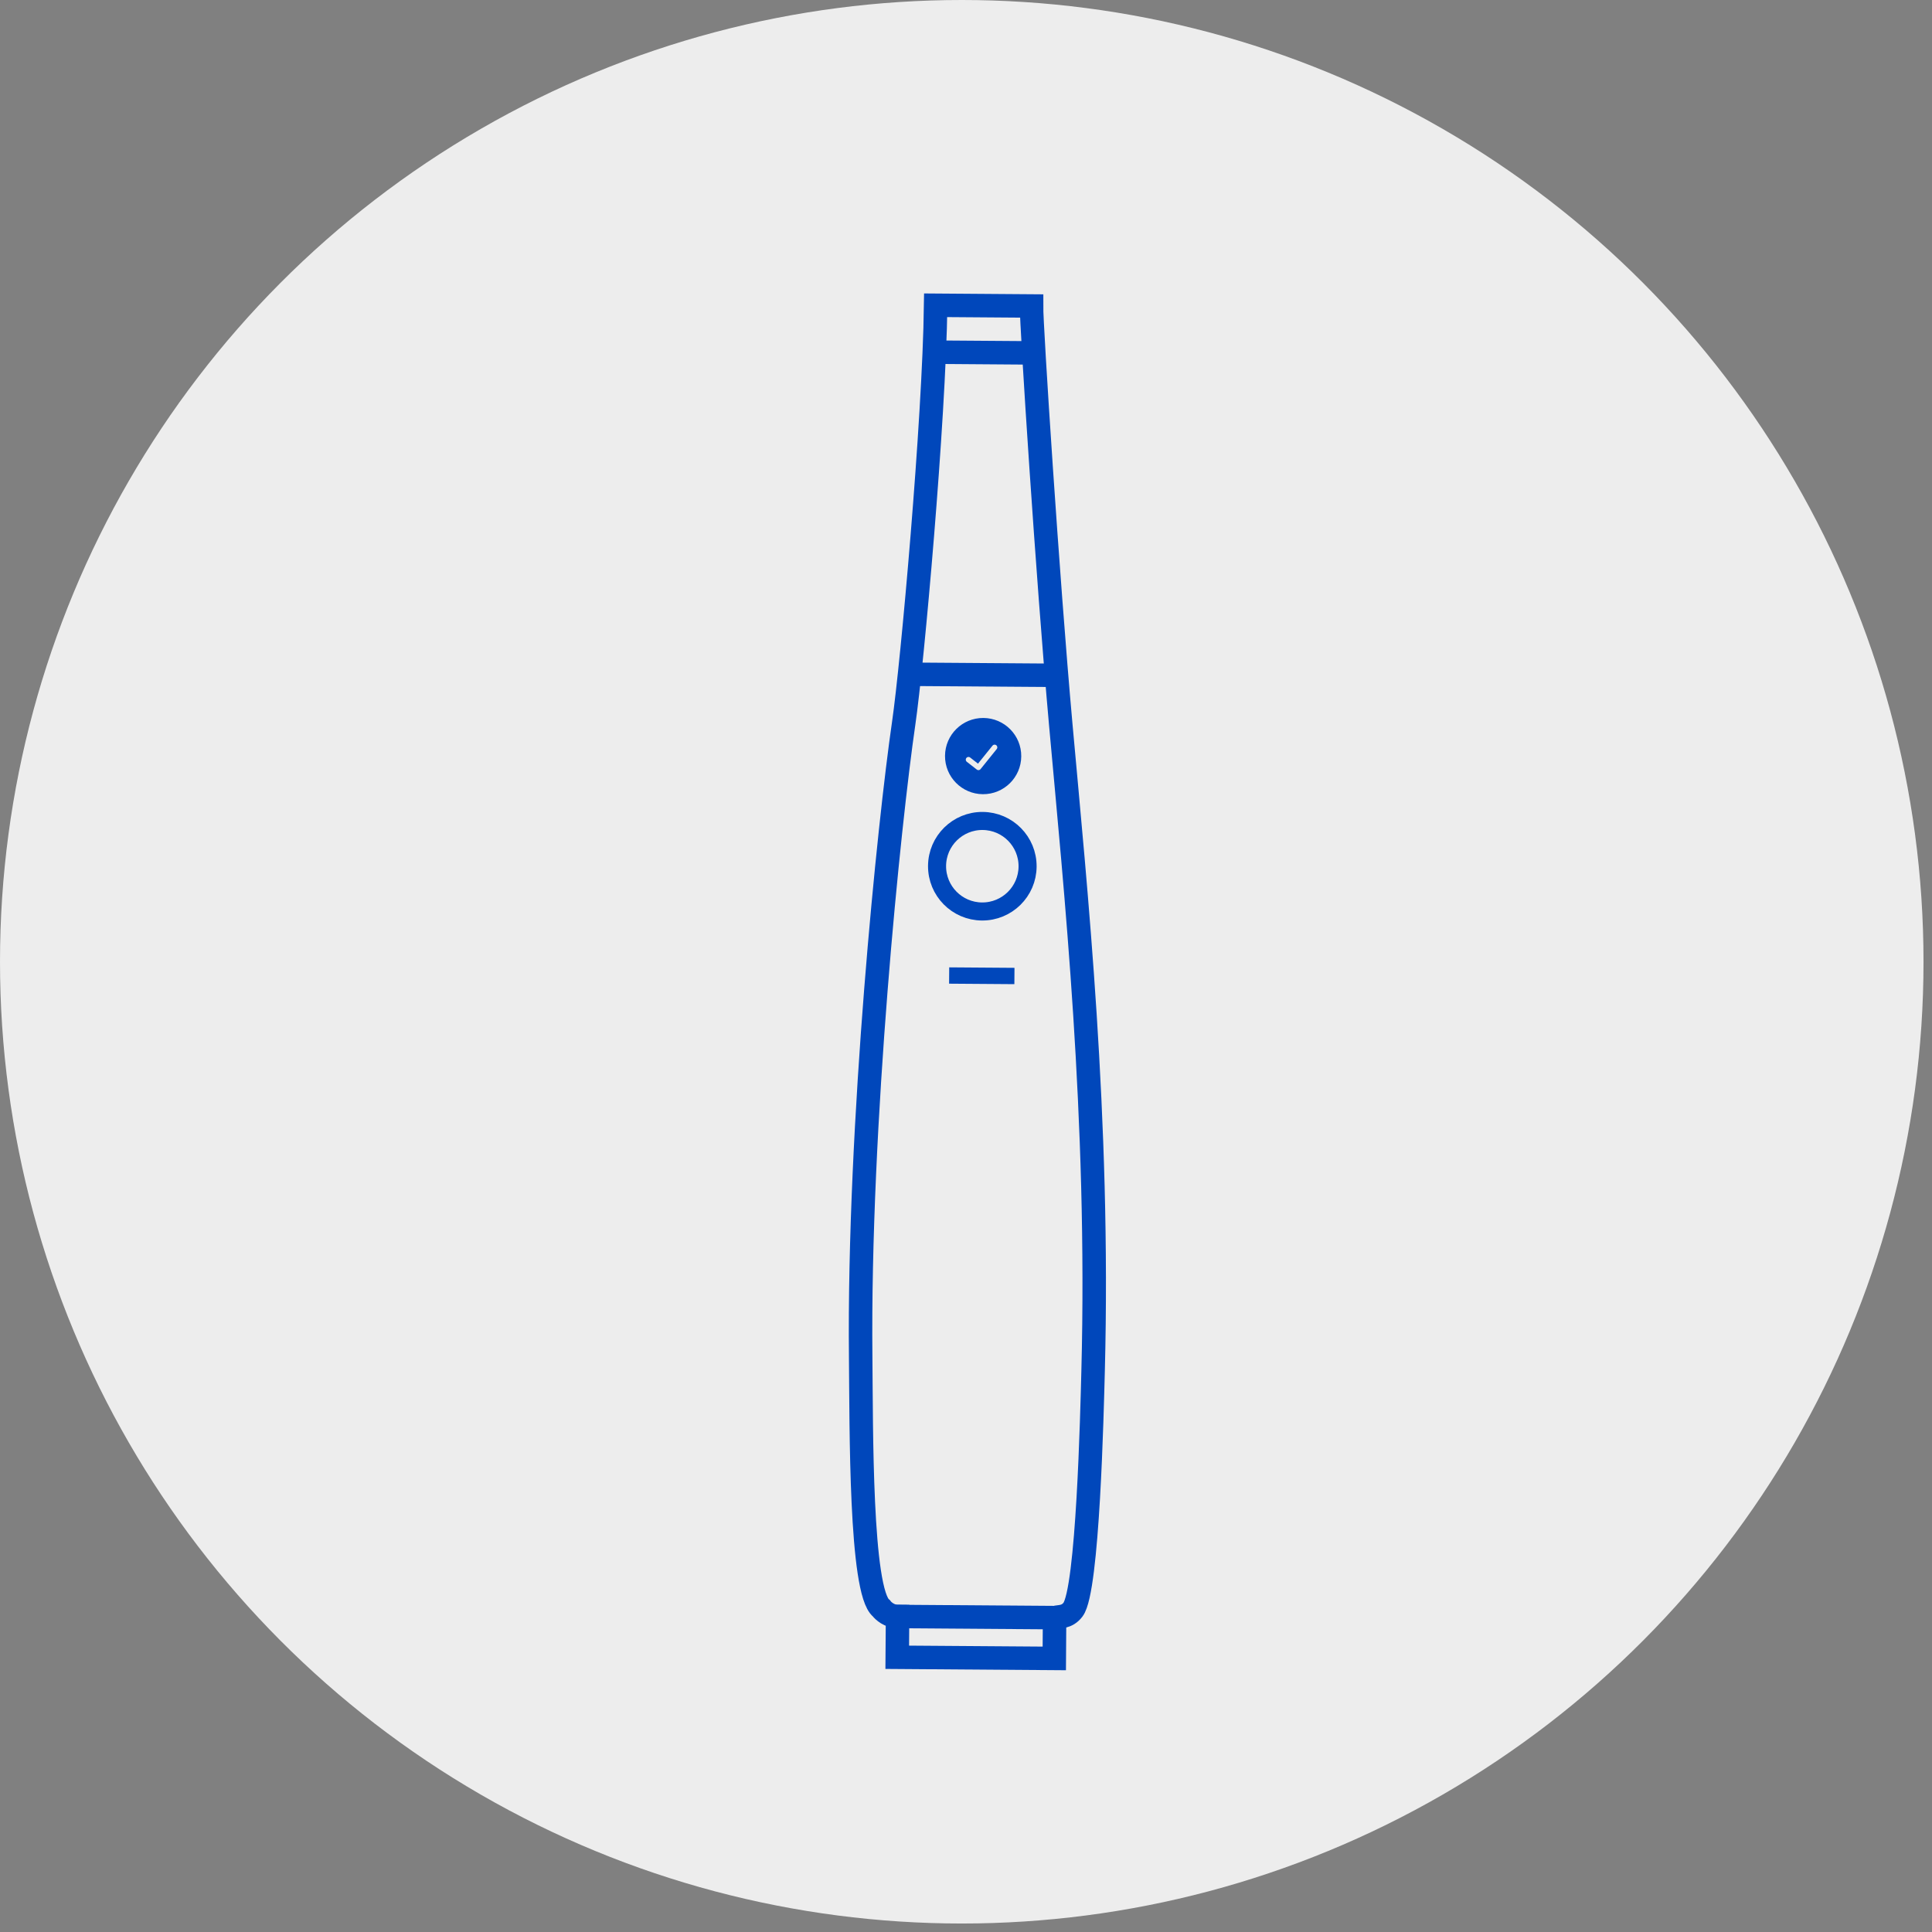 <svg xmlns="http://www.w3.org/2000/svg" fill="none" viewBox="0 0 107 107" height="107" width="107">
                            <rect x="0" y="0" width="107" height="107" fill="#808080" stroke="none"/>
                            <circle fill="#EDEDED" r="53.265" cy="53.265" cx="53.265"></circle>
                            <path stroke-width="1.3" stroke="#0047BB" d="M51.819 16.907L57.128 16.946C57.12 18.03 58.015 31.976 58.747 40.115C59.563 49.2 60.905 61.932 60.539 75.936C60.48 78.198 60.253 88.059 59.426 89.145C59.084 89.594 58.67 89.516 58.406 89.589L58.39 91.848L49.692 91.785L49.709 89.526C49.257 89.522 48.92 89.219 48.808 89.067C47.64 88.155 47.706 79.006 47.667 75.165C47.535 62.286 49.245 45.581 50.05 40.051C50.527 36.779 51.735 23.308 51.819 16.907Z"></path>
                            <circle fill="#0047BB" transform="rotate(0.417 54.449 41.874)" r="2.111" cy="41.874" cx="54.449"></circle>
                            <path stroke-width="1.3" stroke="#0047BB" d="M49.576 89.525L58.5 89.59"></path>
                            <path stroke-width="1.3" stroke="#0047BB" d="M57.089 19.544L51.78 19.505L57.315 19.545"></path>
                            <path stroke-width="1.3" stroke="#0047BB" d="M50.408 37.343L58.541 37.402"></path>
                            <path stroke-linejoin="round" stroke-linecap="round" stroke-width="0.3" stroke="#EDEDED" d="M53.638 42.072L54.189 42.502L55.084 41.391"></path>
                            <circle stroke="#0047BB" transform="rotate(0.417 54.404 47.974)" r="2.507" cy="47.974" cx="54.404"></circle>
                            <rect stroke-width="0.452" stroke="#0047BB" fill="#EDEDED" transform="rotate(0.417 52.795 53.803)" height="0.452" width="3.163" y="53.803" x="52.795"></rect>
                          </svg>